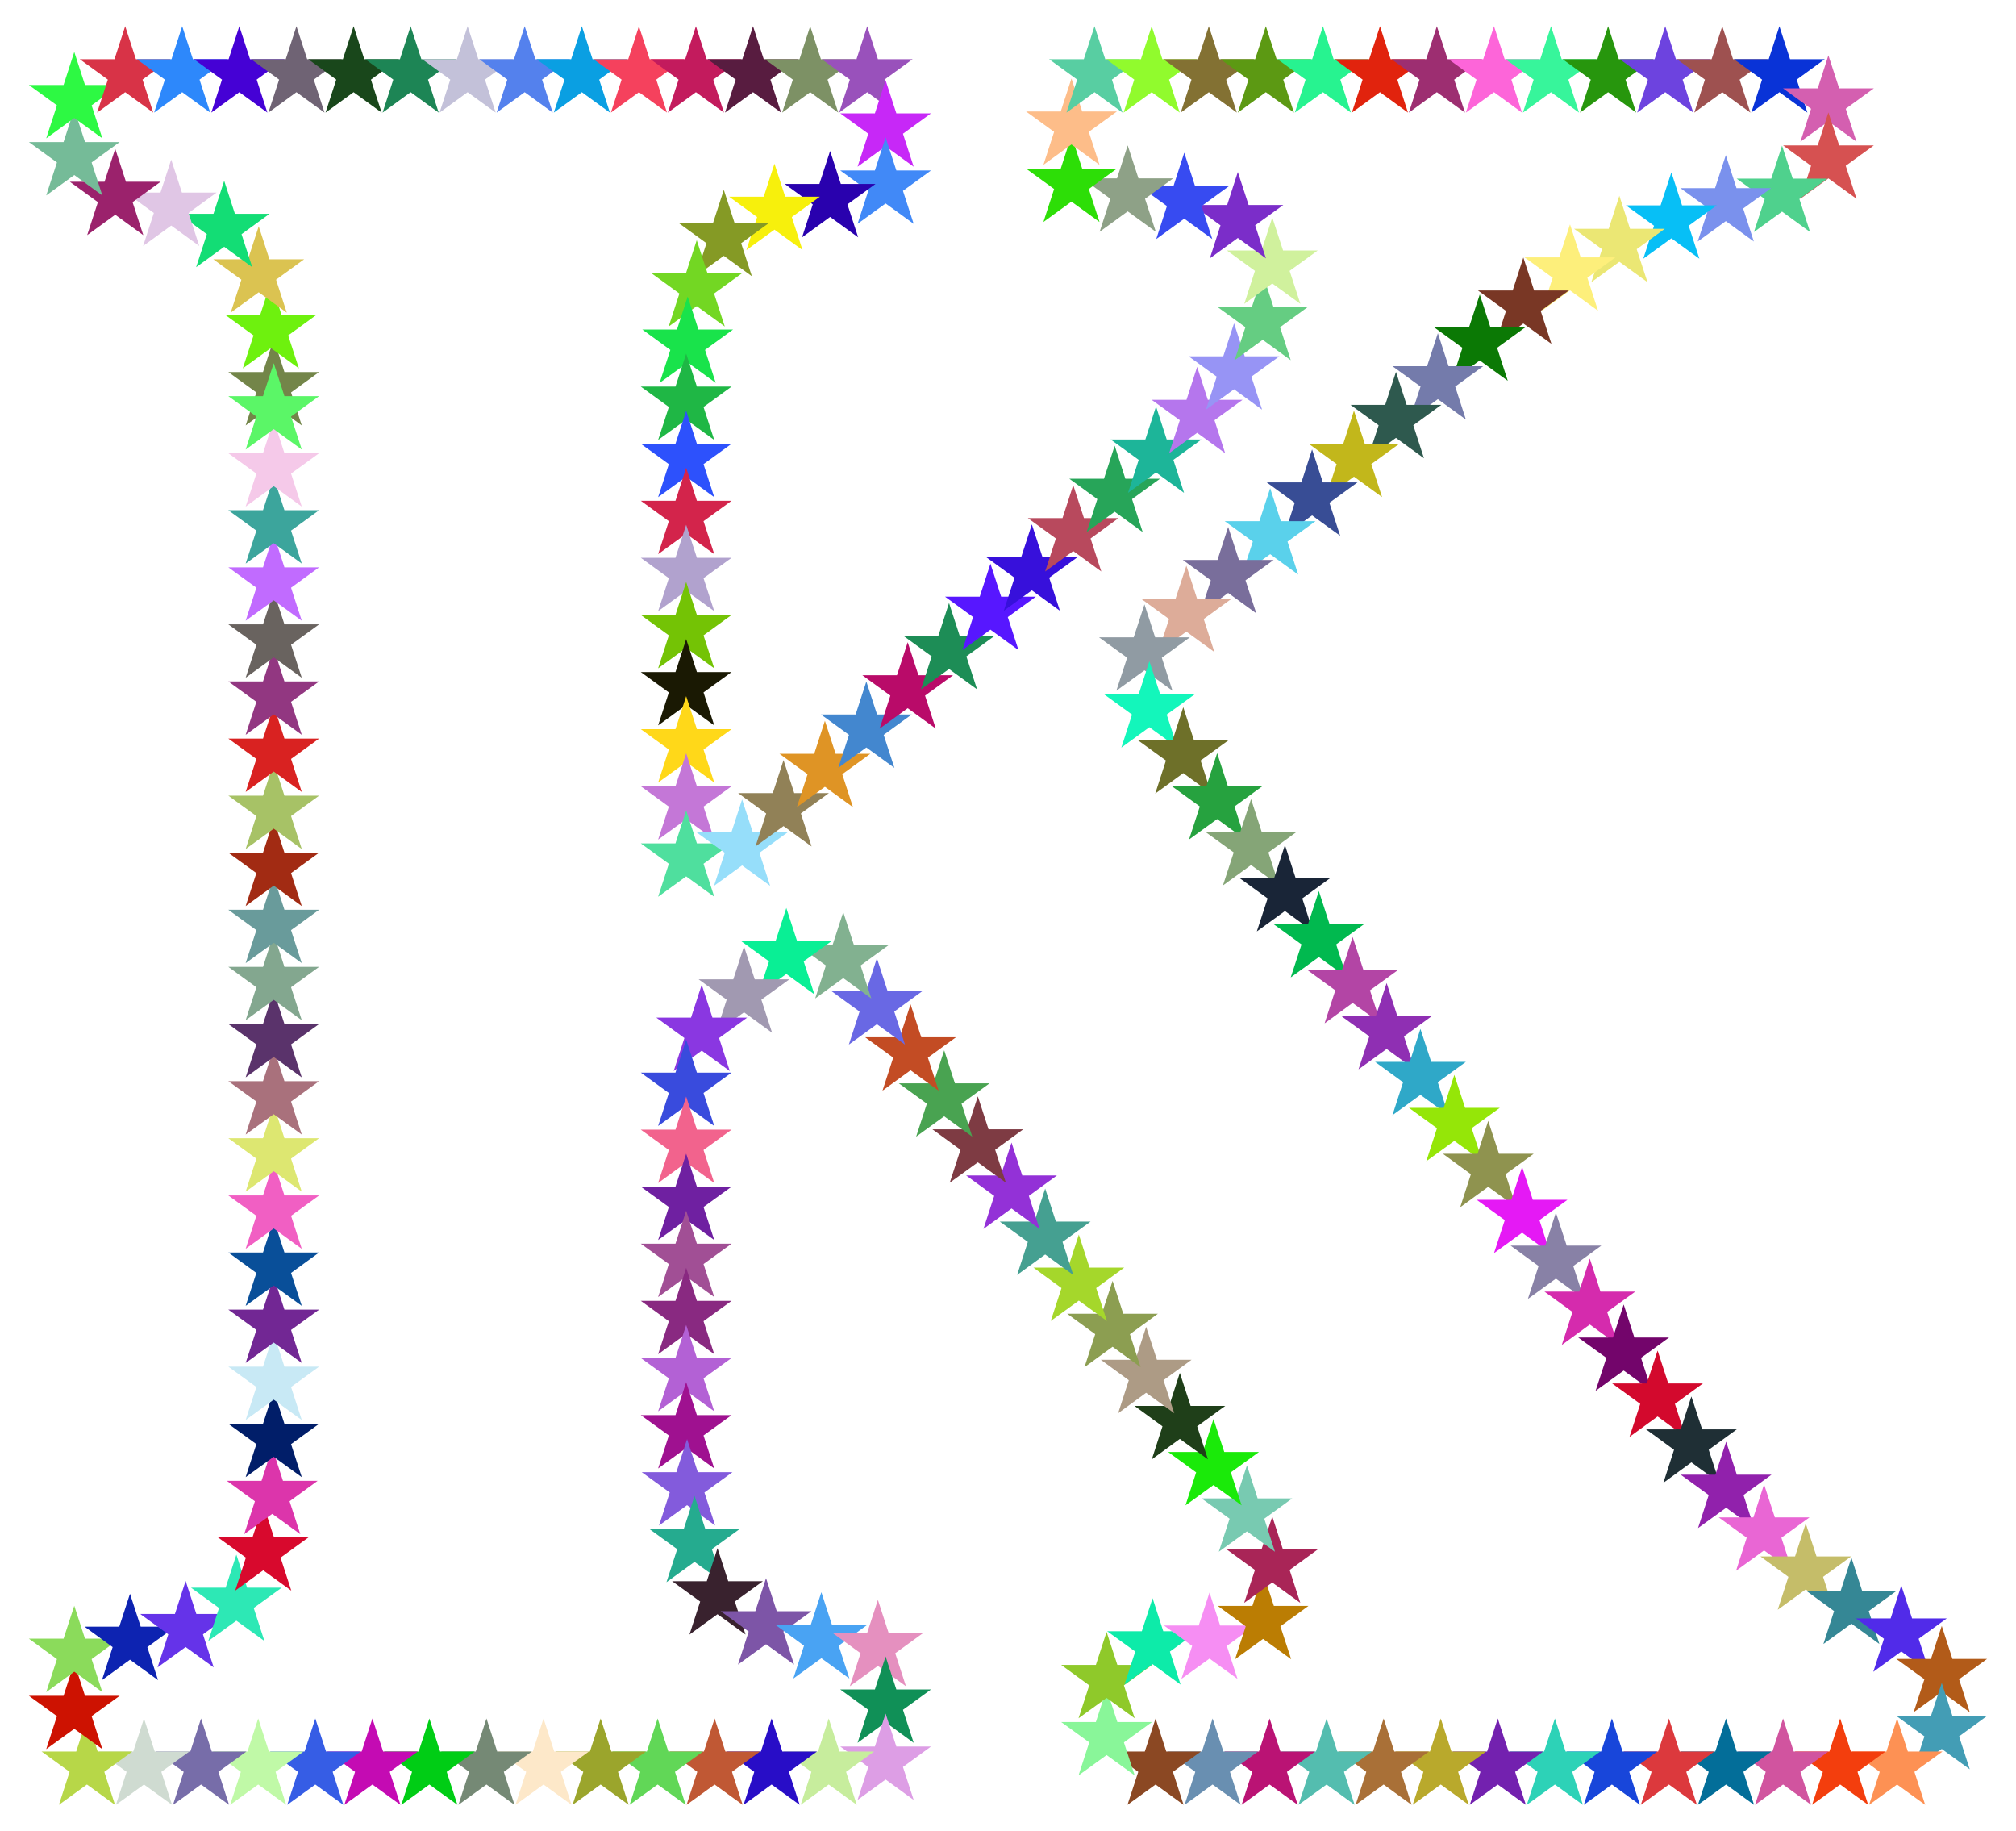 <?xml version="1.0" encoding="UTF-8"?>
<!DOCTYPE svg  PUBLIC '-//W3C//DTD SVG 1.1//EN'  'http://www.w3.org/Graphics/SVG/1.1/DTD/svg11.dtd'>
<svg enable-background="new 0 0 1814.009 1647.189" version="1.1" viewBox="0 0 1814 1647.2" xml:space="preserve" xmlns="http://www.w3.org/2000/svg">

	<polygon points="246.29 305.01 255.93 334.69 287.14 334.69 261.89 353.03 271.53 382.71 246.29 364.37 221.04 382.71 230.68 353.03 205.44 334.69 236.64 334.69" fill="#738549"/>
	<polygon points="243.72 253.71 253.36 283.39 284.56 283.39 259.32 301.73 268.96 331.41 243.72 313.07 218.47 331.41 228.11 301.73 202.86 283.39 234.07 283.39" fill="#6EF10E"/>
	<polygon points="232.79 203.58 242.44 233.26 273.64 233.26 248.4 251.6 258.04 281.28 232.79 262.93 207.55 281.28 217.19 251.6 191.94 233.26 223.15 233.26" fill="#DBC351"/>
	<polygon points="201.72 162.64 211.37 192.32 242.57 192.32 217.33 210.67 226.97 240.34 201.72 222 176.48 240.34 186.12 210.67 160.87 192.32 192.08 192.32" fill="#13DD75"/>
	<polygon points="154.04 143.56 163.68 173.24 194.88 173.24 169.64 191.58 179.28 221.26 154.04 202.91 128.79 221.26 138.43 191.58 113.19 173.24 144.39 173.24" fill="#E0C6E5"/>
	<polygon points="103.68 133.82 113.33 163.5 144.53 163.5 119.29 181.84 128.93 211.52 103.68 193.18 78.438 211.52 88.081 181.84 62.835 163.5 94.041 163.5" fill="#9B226C"/>
	<polygon points="66.833 98.107 76.476 127.78 107.68 127.78 82.436 146.13 92.079 175.81 66.833 157.46 41.587 175.81 51.23 146.13 25.984 127.78 57.19 127.78" fill="#75BB98"/>
	<polygon points="66.833 46.75 76.476 76.429 107.68 76.429 82.436 94.771 92.079 124.45 66.833 106.11 41.587 124.45 51.23 94.771 25.984 76.429 57.19 76.429" fill="#2DF943"/>
	<polygon points="112.64 23.595 122.28 53.273 153.49 53.273 128.24 71.616 137.88 101.29 112.64 82.952 87.393 101.29 97.036 71.616 71.79 53.273 103 53.273" fill="#D83347"/>
	<polygon points="163.94 23.595 173.58 53.273 204.79 53.273 179.54 71.616 189.18 101.29 163.94 82.952 138.69 101.29 148.34 71.616 123.09 53.273 154.3 53.273" fill="#2D88FB"/>
	<polygon points="215.34 23.595 224.99 53.273 256.19 53.273 230.95 71.616 240.59 101.29 215.34 82.952 190.1 101.29 199.74 71.616 174.49 53.273 205.7 53.273" fill="#4501D5"/>
	<polygon points="266.75 23.595 276.39 53.273 307.6 53.273 282.35 71.616 292 101.29 266.75 82.952 241.5 101.29 251.15 71.616 225.9 53.273 257.11 53.273" fill="#6F6374"/>
	<polygon points="318.16 23.595 327.81 53.273 359.01 53.273 333.77 71.616 343.41 101.29 318.16 82.952 292.92 101.29 302.56 71.616 277.32 53.273 308.52 53.273" fill="#19471B"/>
	<polygon points="369.49 23.595 379.14 53.273 410.34 53.273 385.1 71.616 394.74 101.29 369.49 82.952 344.25 101.29 353.89 71.616 328.64 53.273 359.85 53.273" fill="#1D8555"/>
	<polygon points="420.76 23.595 430.41 53.273 461.61 53.273 436.37 71.616 446.01 101.29 420.76 82.952 395.52 101.29 405.16 71.616 379.92 53.273 411.12 53.273" fill="#C3C1D9"/>
	<polygon points="472.11 23.595 481.75 53.273 512.96 53.273 487.71 71.616 497.35 101.29 472.11 82.952 446.86 101.29 456.5 71.616 431.26 53.273 462.46 53.273" fill="#5481ED"/>
	<polygon points="523.56 23.595 533.2 53.273 564.4 53.273 539.16 71.616 548.8 101.29 523.56 82.952 498.31 101.29 507.95 71.616 482.71 53.273 513.91 53.273" fill="#0A9FE2"/>
	<polygon points="574.92 23.595 584.56 53.273 615.77 53.273 590.52 71.616 600.17 101.29 574.92 82.952 549.67 101.29 559.32 71.616 534.07 53.273 565.28 53.273" fill="#F5415D"/>
	<polygon points="626.19 23.595 635.83 53.273 667.04 53.273 641.79 71.616 651.43 101.29 626.19 82.952 600.94 101.29 610.58 71.616 585.34 53.273 616.54 53.273" fill="#C31B5D"/>
	<polygon points="677.58 23.595 687.23 53.273 718.43 53.273 693.19 71.616 702.83 101.29 677.58 82.952 652.34 101.29 661.98 71.616 636.73 53.273 667.94 53.273" fill="#581C40"/>
	<polygon points="729.02 23.595 738.67 53.273 769.87 53.273 744.62 71.616 754.27 101.29 729.02 82.952 703.78 101.29 713.42 71.616 688.17 53.273 719.38 53.273" fill="#7D9165"/>
	<polygon points="780.32 23.595 789.96 53.273 821.16 53.273 795.92 71.616 805.56 101.29 780.32 82.952 755.07 101.29 764.71 71.616 739.47 53.273 770.67 53.273" fill="#9951BB"/>
	<polygon points="796.88 72.27 806.53 101.95 837.73 101.95 812.49 120.29 822.13 149.97 796.88 131.63 771.64 149.97 781.28 120.29 756.04 101.95 787.24 101.95" fill="#C728F7"/>
	<polygon points="796.88 123.66 806.53 153.34 837.73 153.34 812.49 171.68 822.13 201.36 796.88 183.01 771.64 201.36 781.28 171.68 756.04 153.34 787.24 153.34" fill="#4189F7"/>
	<polygon points="746.94 135.8 756.58 165.48 787.79 165.48 762.54 183.82 772.18 213.5 746.94 195.16 721.69 213.5 731.34 183.82 706.09 165.48 737.29 165.48" fill="#2901AE"/>
	<polygon points="696.87 147.25 706.51 176.93 737.72 176.93 712.47 195.27 722.11 224.95 696.87 206.6 671.62 224.95 681.26 195.27 656.02 176.93 687.22 176.93" fill="#F7F00C"/>
	<polygon points="651.28 170.77 660.92 200.45 692.13 200.45 666.88 218.79 676.52 248.47 651.28 230.13 626.03 248.47 635.68 218.79 610.43 200.45 641.64 200.45" fill="#859A25"/>
	<polygon points="626.92 216.03 636.56 245.71 667.77 245.71 642.52 264.06 652.17 293.73 626.92 275.39 601.68 293.73 611.32 264.06 586.07 245.71 617.28 245.71" fill="#73D723"/>
	<polygon points="618.78 266.74 628.42 296.42 659.63 296.42 634.38 314.76 644.02 344.44 618.78 326.1 593.53 344.44 603.18 314.76 577.93 296.42 609.14 296.42" fill="#19E34B"/>
	<polygon points="617.43 318.09 627.07 347.77 658.28 347.77 633.03 366.11 642.68 395.79 617.43 377.45 592.18 395.79 601.83 366.11 576.58 347.77 607.79 347.77" fill="#1FB745"/>
	<polygon points="617.43 369.53 627.07 399.21 658.28 399.21 633.03 417.55 642.68 447.23 617.43 428.89 592.18 447.23 601.83 417.55 576.58 399.21 607.79 399.21" fill="#2D51FC"/>
	<polygon points="617.43 420.8 627.07 450.48 658.28 450.48 633.03 468.82 642.68 498.5 617.43 480.15 592.18 498.5 601.83 468.82 576.58 450.48 607.79 450.48" fill="#D3244B"/>
	<polygon points="617.43 472.09 627.07 501.77 658.28 501.77 633.03 520.11 642.68 549.79 617.43 531.44 592.18 549.79 601.83 520.11 576.58 501.77 607.79 501.77" fill="#B1A2CE"/>
	<polygon points="617.43 523.52 627.07 553.2 658.28 553.2 633.03 571.55 642.68 601.22 617.43 582.88 592.18 601.22 601.83 571.55 576.58 553.2 607.79 553.2" fill="#74C305"/>
	<polygon points="617.43 574.87 627.07 604.55 658.28 604.55 633.03 622.89 642.68 652.57 617.43 634.23 592.18 652.57 601.83 622.89 576.58 604.55 607.79 604.55" fill="#1A1903"/>
	<polygon points="617.43 626.26 627.07 655.94 658.28 655.94 633.03 674.28 642.68 703.96 617.43 685.62 592.18 703.96 601.83 674.28 576.58 655.94 607.79 655.94" fill="#FFD819"/>
	<polygon points="617.43 677.61 627.07 707.29 658.28 707.29 633.03 725.63 642.68 755.31 617.43 736.97 592.18 755.31 601.83 725.63 576.58 707.29 607.79 707.29" fill="#C477D7"/>
	<polygon points="617.43 729 627.07 758.68 658.28 758.68 633.03 777.02 642.68 806.7 617.43 788.36 592.18 806.7 601.83 777.02 576.58 758.68 607.79 758.68" fill="#4FDF9E"/>
	<polygon points="667.74 719.15 677.39 748.83 708.59 748.83 683.35 767.17 692.99 796.85 667.74 778.51 642.5 796.85 652.14 767.17 626.9 748.83 658.1 748.83" fill="#96DEFA"/>
	<polygon points="705.02 683.77 714.66 713.45 745.87 713.45 720.62 731.79 730.27 761.47 705.02 743.13 679.77 761.47 689.42 731.79 664.17 713.45 695.38 713.45" fill="#918157"/>
	<polygon points="742.26 648.43 751.9 678.11 783.11 678.11 757.86 696.45 767.51 726.13 742.26 707.78 717.02 726.13 726.66 696.45 701.41 678.11 732.62 678.11" fill="#DF9425"/>
	<polygon points="779.54 613.05 789.18 642.73 820.39 642.73 795.14 661.07 804.78 690.75 779.54 672.41 754.29 690.75 763.94 661.07 738.69 642.73 769.9 642.73" fill="#4387CF"/>
	<polygon points="816.76 577.73 826.4 607.41 857.6 607.41 832.36 625.75 842 655.43 816.76 637.08 791.51 655.43 801.15 625.75 775.91 607.41 807.11 607.41" fill="#B90B69"/>
	<polygon points="853.94 542.44 863.58 572.12 894.79 572.12 869.54 590.46 879.18 620.14 853.94 601.8 828.69 620.14 838.33 590.46 813.09 572.12 844.29 572.12" fill="#1D8D56"/>
	<polygon points="891.2 507.08 900.84 536.76 932.04 536.76 906.8 555.1 916.44 584.78 891.2 566.44 865.95 584.78 875.59 555.1 850.35 536.76 881.55 536.76" fill="#5717FF"/>
	<polygon points="928.46 471.71 938.11 501.38 969.31 501.38 944.07 519.73 953.71 549.41 928.46 531.06 903.22 549.41 912.86 519.73 887.62 501.38 918.82 501.38" fill="#3710DB"/>
	<polygon points="965.69 436.38 975.33 466.06 1006.5 466.06 981.29 484.4 990.94 514.08 965.69 495.73 940.44 514.08 950.09 484.4 924.84 466.06 956.05 466.06" fill="#B8495D"/>
	<polygon points="1003 400.97 1012.6 430.65 1043.8 430.65 1018.6 448.99 1028.2 478.67 1003 460.33 977.75 478.67 987.39 448.99 962.15 430.65 993.35 430.65" fill="#27A559"/>
	<polygon points="1040.2 365.66 1049.8 395.34 1081.1 395.34 1055.8 413.68 1065.4 443.36 1040.2 425.02 1015 443.36 1024.6 413.68 999.35 395.34 1030.6 395.34" fill="#1DB599"/>
	<polygon points="1077.2 330 1086.8 359.68 1118 359.68 1092.8 378.02 1102.4 407.7 1077.2 389.35 1052 407.7 1061.6 378.02 1036.3 359.68 1067.6 359.68" fill="#B576ED"/>
	<polygon points="1110.4 290.82 1120 320.5 1151.2 320.5 1126 338.84 1135.6 368.52 1110.4 350.18 1085.1 368.52 1094.8 338.84 1069.5 320.5 1100.7 320.5" fill="#9794F5"/>
	<polygon points="1136.2 246.33 1145.8 276.01 1177 276.01 1151.8 294.35 1161.4 324.03 1136.2 305.69 1110.9 324.03 1120.6 294.35 1095.3 276.01 1126.5 276.01" fill="#65CD82"/>
	<polygon points="1144.8 195.64 1154.5 225.32 1185.7 225.32 1160.4 243.66 1170.1 273.34 1144.8 255 1119.6 273.34 1129.2 243.66 1104 225.32 1135.2 225.32" fill="#D0F19D"/>
	<polygon points="1113.8 154.72 1123.5 184.4 1154.7 184.4 1129.4 202.74 1139.1 232.42 1113.8 214.08 1088.6 232.42 1098.2 202.74 1073 184.4 1104.2 184.4" fill="#7B2DC9"/>
	<polygon points="1065.6 137.35 1075.2 167.03 1106.4 167.03 1081.2 185.37 1090.8 215.05 1065.6 196.71 1040.4 215.05 1050 185.37 1024.7 167.03 1056 167.03" fill="#374BF1"/>
	<polygon points="1014.7 130.79 1024.4 160.47 1055.6 160.47 1030.3 178.81 1040 208.49 1014.7 190.15 989.46 208.49 999.1 178.81 973.86 160.47 1005.1 160.47" fill="#8EA187"/>
	<polygon points="964.1 122.01 973.75 151.69 1005 151.69 979.71 170.03 989.35 199.71 964.1 181.37 938.86 199.71 948.5 170.03 923.25 151.69 954.46 151.69" fill="#2DDE07"/>
	<polygon points="964.1 70.59 973.75 100.27 1005 100.27 979.71 118.61 989.35 148.29 964.1 129.95 938.86 148.29 948.5 118.61 923.25 100.27 954.46 100.27" fill="#FDBD89"/>
	<polygon points="984.86 23.595 994.5 53.273 1025.7 53.273 1000.5 71.616 1010.1 101.29 984.86 82.952 959.61 101.29 969.26 71.616 944.01 53.273 975.22 53.273" fill="#58CEA2"/>
	<polygon points="1036.3 23.595 1045.9 53.273 1077.1 53.273 1051.9 71.616 1061.5 101.29 1036.3 82.952 1011 101.29 1020.6 71.616 995.4 53.273 1026.6 53.273" fill="#91FB2D"/>
	<polygon points="1087.7 23.595 1097.3 53.273 1128.5 53.273 1103.3 71.616 1112.9 101.29 1087.7 82.952 1062.4 101.29 1072.1 71.616 1046.8 53.273 1078 53.273" fill="#837133"/>
	<polygon points="1139 23.595 1148.7 53.273 1179.9 53.273 1154.6 71.616 1164.3 101.29 1139 82.952 1113.8 101.29 1123.4 71.616 1098.2 53.273 1129.4 53.273" fill="#5C9913"/>
	<polygon points="1190.4 23.595 1200 53.273 1231.2 53.273 1206 71.616 1215.6 101.29 1190.4 82.952 1165.1 101.29 1174.8 71.616 1149.5 53.273 1180.7 53.273" fill="#27F390"/>
	<polygon points="1241.7 23.595 1251.3 53.273 1282.5 53.273 1257.3 71.616 1266.9 101.29 1241.7 82.952 1216.4 101.29 1226.1 71.616 1200.8 53.273 1232 53.273" fill="#E1230D"/>
	<polygon points="1292.9 23.595 1302.6 53.273 1333.8 53.273 1308.5 71.616 1318.2 101.29 1292.9 82.952 1267.7 101.29 1277.3 71.616 1252.1 53.273 1283.3 53.273" fill="#9D2E71"/>
	<polygon points="1344.3 23.595 1353.9 53.273 1385.1 53.273 1359.9 71.616 1369.5 101.29 1344.3 82.952 1319 101.29 1328.6 71.616 1303.4 53.273 1334.6 53.273" fill="#FD65D9"/>
	<polygon points="1395.6 23.595 1405.2 53.273 1436.4 53.273 1411.2 71.616 1420.8 101.29 1395.6 82.952 1370.3 101.29 1380 71.616 1354.7 53.273 1385.9 53.273" fill="#37F59B"/>
	<polygon points="1447 23.595 1456.6 53.273 1487.8 53.273 1462.6 71.616 1472.2 101.29 1447 82.952 1421.7 101.29 1431.4 71.616 1406.1 53.273 1437.3 53.273" fill="#27960D"/>
	<polygon points="1498.4 23.595 1508 53.273 1539.2 53.273 1514 71.616 1523.6 101.29 1498.4 82.952 1473.1 101.29 1482.8 71.616 1457.5 53.273 1488.8 53.273" fill="#6D43DF"/>
	<polygon points="1549.7 23.595 1559.4 53.273 1590.6 53.273 1565.3 71.616 1575 101.29 1549.7 82.952 1524.5 101.29 1534.1 71.616 1508.9 53.273 1540.1 53.273" fill="#9E5150"/>
	<polygon points="1601.1 23.595 1610.7 53.273 1641.9 53.273 1616.7 71.616 1626.3 101.29 1601.1 82.952 1575.8 101.29 1585.5 71.616 1560.2 53.273 1591.5 53.273" fill="#0933D7"/>
	<polygon points="1645.2 49.807 1654.9 79.486 1686.1 79.486 1660.8 97.828 1670.5 127.51 1645.2 109.16 1620 127.51 1629.6 97.828 1604.4 79.486 1635.6 79.486" fill="#D45FB0"/>
	<polygon points="1645.2 101.12 1654.9 130.8 1686.1 130.8 1660.8 149.14 1670.5 178.82 1645.2 160.48 1620 178.82 1629.6 149.14 1604.4 130.8 1635.6 130.8" fill="#D65151"/>
	<polygon points="1603.5 131 1613.1 160.68 1644.3 160.68 1619.1 179.02 1628.7 208.7 1603.5 190.36 1578.2 208.7 1587.9 179.02 1562.6 160.68 1593.8 160.68" fill="#4FD18D"/>
	<polygon points="1552.9 139.56 1562.5 169.24 1593.7 169.24 1568.5 187.58 1578.1 217.26 1552.9 198.92 1527.6 217.26 1537.3 187.58 1512 169.24 1543.2 169.24" fill="#7A91ED"/>
	<polygon points="1503.9 155.04 1513.5 184.72 1544.7 184.72 1519.5 203.06 1529.1 232.74 1503.9 214.4 1478.6 232.74 1488.3 203.06 1463 184.72 1494.2 184.72" fill="#07BFF6"/>
	<polygon points="1457.1 176.13 1466.7 205.81 1498 205.81 1472.7 224.15 1482.4 253.83 1457.1 235.48 1431.9 253.83 1441.5 224.15 1416.3 205.81 1447.5 205.81" fill="#EBE774"/>
	<polygon points="1412.7 201.85 1422.3 231.53 1453.5 231.53 1428.3 249.87 1437.9 279.55 1412.7 261.21 1387.4 279.55 1397.1 249.87 1371.8 231.53 1403 231.53" fill="#FDEF7B"/>
	<polygon points="1370.7 231.65 1380.4 261.33 1411.6 261.33 1386.3 279.67 1396 309.35 1370.7 291.01 1345.5 309.35 1355.1 279.67 1329.9 261.33 1361.1 261.33" fill="#793725"/>
	<polygon points="1331.5 264.88 1341.1 294.56 1372.3 294.56 1347.1 312.9 1356.7 342.58 1331.5 324.24 1306.2 342.58 1315.9 312.9 1290.6 294.56 1321.8 294.56" fill="#0B7905"/>
	<polygon points="1293.8 299.72 1303.4 329.4 1334.6 329.4 1309.4 347.74 1319 377.42 1293.8 359.08 1268.5 377.42 1278.2 347.74 1252.9 329.4 1284.1 329.4" fill="#747BAB"/>
	<polygon points="1256.1 334.54 1265.7 364.22 1296.9 364.22 1271.7 382.57 1281.3 412.24 1256.1 393.9 1230.8 412.24 1240.5 382.57 1215.2 364.22 1246.4 364.22" fill="#2E594E"/>
	<polygon points="1218.3 369.45 1228 399.13 1259.2 399.13 1233.9 417.47 1243.6 447.15 1218.3 428.8 1193.1 447.15 1202.7 417.47 1177.5 399.13 1208.7 399.13" fill="#C2B71B"/>
	<polygon points="1180.6 404.27 1190.3 433.95 1221.5 433.95 1196.2 452.29 1205.9 481.97 1180.6 463.63 1155.4 481.97 1165 452.29 1139.8 433.95 1171 433.95" fill="#384D95"/>
	<polygon points="1142.9 439.17 1152.5 468.85 1183.7 468.85 1158.5 487.19 1168.1 516.87 1142.9 498.53 1117.6 516.87 1127.3 487.19 1102 468.85 1133.2 468.85" fill="#5AD1EB"/>
	<polygon points="1105.1 474.03 1114.8 503.71 1146 503.71 1120.7 522.05 1130.4 551.73 1105.1 533.39 1079.9 551.73 1089.5 522.05 1064.3 503.71 1095.5 503.71" fill="#796E9B"/>
	<polygon points="1067.5 508.84 1077.1 538.52 1108.3 538.52 1083.1 556.86 1092.7 586.54 1067.5 568.2 1042.2 586.54 1051.9 556.86 1026.6 538.52 1057.8 538.52" fill="#DDAC99"/>
	<polygon points="1029.8 543.66 1039.4 573.34 1070.6 573.34 1045.4 591.68 1055 621.36 1029.8 603.02 1004.5 621.36 1014.2 591.68 988.93 573.34 1020.1 573.34" fill="#909BA3"/>
	<polygon points="1034.2 594.81 1043.9 624.49 1075.1 624.49 1049.8 642.83 1059.5 672.51 1034.2 654.17 1009 672.51 1018.6 642.83 993.36 624.49 1024.6 624.49" fill="#13F6BB"/>
	<polygon points="1064.7 636.15 1074.3 665.83 1105.5 665.83 1080.3 684.17 1089.9 713.85 1064.7 695.5 1039.5 713.85 1049.1 684.17 1023.8 665.83 1055.1 665.83" fill="#6E7029"/>
	<polygon points="1095.2 677.48 1104.8 707.16 1136 707.16 1110.8 725.5 1120.4 755.18 1095.2 736.83 1069.9 755.18 1079.6 725.5 1054.3 707.16 1085.5 707.16" fill="#26A23F"/>
	<polygon points="1125.7 718.81 1135.3 748.48 1166.5 748.48 1141.3 766.83 1150.9 796.51 1125.7 778.16 1100.4 796.51 1110.1 766.83 1084.8 748.48 1116 748.48" fill="#85A577"/>
	<polygon points="1156.2 760.17 1165.8 789.85 1197 789.85 1171.8 808.2 1181.4 837.87 1156.2 819.53 1130.9 837.87 1140.6 808.2 1115.3 789.85 1146.5 789.85" fill="#192537"/>
	<polygon points="1186.7 801.55 1196.3 831.23 1227.5 831.23 1202.3 849.57 1211.9 879.25 1186.7 860.91 1161.4 879.25 1171.1 849.57 1145.8 831.23 1177 831.23" fill="#01B94F"/>
	<polygon points="1217.1 842.86 1226.8 872.54 1258 872.54 1232.7 890.88 1242.4 920.56 1217.1 902.22 1191.9 920.56 1201.5 890.88 1176.3 872.54 1207.5 872.54" fill="#B345A5"/>
	<polygon points="1247.7 884.27 1257.3 913.95 1288.5 913.95 1263.3 932.29 1272.9 961.97 1247.7 943.62 1222.4 961.97 1232.1 932.29 1206.8 913.95 1238 913.95" fill="#8F2FB3"/>
	<polygon points="1278.1 925.55 1287.8 955.22 1319 955.22 1293.7 973.57 1303.4 1003.2 1278.1 984.9 1252.9 1003.2 1262.5 973.57 1237.3 955.22 1268.5 955.22" fill="#2FA8C8"/>
	<polygon points="1308.6 966.91 1318.3 996.59 1349.5 996.59 1324.2 1014.9 1333.9 1044.6 1308.6 1026.3 1283.4 1044.6 1293 1014.9 1267.8 996.59 1299 996.59" fill="#95E608"/>
	<polygon points="1339.1 1008.3 1348.8 1037.9 1380 1037.9 1354.7 1056.3 1364.4 1086 1339.1 1067.6 1313.9 1086 1323.5 1056.3 1298.3 1037.9 1329.5 1037.9" fill="#8F934F"/>
	<polygon points="1369.6 1049.6 1379.2 1079.3 1410.4 1079.3 1385.2 1097.6 1394.8 1127.3 1369.6 1108.9 1344.3 1127.3 1354 1097.6 1328.7 1079.3 1359.9 1079.3" fill="#E519F5"/>
	<polygon points="1400 1090.8 1409.7 1120.5 1440.9 1120.5 1415.6 1138.9 1425.3 1168.5 1400 1150.2 1374.8 1168.5 1384.4 1138.9 1359.2 1120.5 1390.4 1120.5" fill="#8881A6"/>
	<polygon points="1430.5 1132.2 1440.1 1161.9 1471.4 1161.9 1446.1 1180.2 1455.8 1209.9 1430.5 1191.5 1405.3 1209.9 1414.9 1180.2 1389.7 1161.9 1420.9 1161.9" fill="#D52BAD"/>
	<polygon points="1461 1173.5 1470.6 1203.2 1501.8 1203.2 1476.6 1221.5 1486.2 1251.2 1461 1232.9 1435.7 1251.2 1445.4 1221.5 1420.1 1203.2 1451.3 1203.2" fill="#73056B"/>
	<polygon points="1491.5 1214.9 1501.1 1244.5 1532.3 1244.5 1507.1 1262.9 1516.7 1292.6 1491.5 1274.2 1466.2 1292.6 1475.9 1262.9 1450.6 1244.5 1481.8 1244.5" fill="#D3092D"/>
	<polygon points="1521.9 1256.2 1531.6 1285.8 1562.8 1285.8 1537.5 1304.2 1547.2 1333.9 1521.9 1315.5 1496.7 1333.9 1506.3 1304.2 1481.1 1285.8 1512.3 1285.8" fill="#1F2F35"/>
	<polygon points="1553.2 1296.9 1562.8 1326.6 1594 1326.6 1568.8 1344.9 1578.4 1374.6 1553.2 1356.3 1527.9 1374.6 1537.5 1344.9 1512.3 1326.6 1543.5 1326.6" fill="#9121AC"/>
	<polygon points="1587.3 1335.3 1597 1365 1628.2 1365 1602.9 1383.3 1612.6 1413 1587.3 1394.7 1562.1 1413 1571.7 1383.3 1546.5 1365 1577.7 1365" fill="#E966D4"/>
	<polygon points="1624.8 1370.4 1634.5 1400.1 1665.7 1400.1 1640.4 1418.5 1650.1 1448.1 1624.8 1429.8 1599.6 1448.1 1609.2 1418.5 1584 1400.1 1615.2 1400.1" fill="#C5BD69"/>
	<polygon points="1665.9 1401.2 1675.5 1430.9 1706.8 1430.9 1681.5 1449.3 1691.1 1478.9 1665.9 1460.6 1640.7 1478.9 1650.3 1449.3 1625.1 1430.9 1656.3 1430.9" fill="#358795"/>
	<polygon points="1710.8 1426.2 1720.5 1455.9 1751.7 1455.9 1726.4 1474.2 1736.1 1503.9 1710.8 1485.6 1685.6 1503.9 1695.2 1474.2 1670 1455.9 1701.2 1455.9" fill="#512BE9"/>
	<polygon points="1747.2 1462.6 1756.8 1492.3 1788 1492.3 1762.8 1510.6 1772.4 1540.3 1747.2 1522 1721.9 1540.3 1731.6 1510.6 1706.3 1492.3 1737.5 1492.3" fill="#B25B19"/>
	<polygon points="1747.2 1513.9 1756.8 1543.6 1788 1543.6 1762.8 1562 1772.4 1591.6 1747.2 1573.3 1721.9 1591.6 1731.6 1562 1706.3 1543.6 1737.5 1543.6" fill="#439DB5"/>
	<polygon points="1707 1545.9 1716.7 1575.6 1747.9 1575.6 1722.6 1593.9 1732.3 1623.6 1707 1605.3 1681.8 1623.6 1691.4 1593.9 1666.2 1575.6 1697.4 1575.6" fill="#FD9154"/>
	<polygon points="1655.8 1545.9 1665.4 1575.6 1696.6 1575.6 1671.4 1593.9 1681 1623.6 1655.8 1605.3 1630.5 1623.6 1640.2 1593.9 1614.9 1575.6 1646.1 1575.6" fill="#F33E0D"/>
	<polygon points="1604.4 1545.9 1614 1575.6 1645.3 1575.6 1620 1593.9 1629.7 1623.6 1604.4 1605.3 1579.2 1623.6 1588.8 1593.9 1563.6 1575.6 1594.8 1575.6" fill="#D1549F"/>
	<polygon points="1553.1 1545.9 1562.7 1575.6 1593.9 1575.6 1568.7 1593.9 1578.3 1623.6 1553.1 1605.3 1527.8 1623.6 1537.5 1593.9 1512.2 1575.6 1543.4 1575.6" fill="#036E99"/>
	<polygon points="1501.7 1545.9 1511.3 1575.6 1542.5 1575.6 1517.3 1593.9 1526.9 1623.6 1501.7 1605.3 1476.4 1623.6 1486.1 1593.9 1460.8 1575.6 1492 1575.6" fill="#DC393D"/>
	<polygon points="1450.4 1545.9 1460 1575.6 1491.2 1575.6 1466 1593.9 1475.6 1623.6 1450.4 1605.3 1425.1 1623.6 1434.8 1593.9 1409.5 1575.6 1440.7 1575.6" fill="#1846DA"/>
	<polygon points="1399.1 1545.9 1408.7 1575.6 1439.9 1575.6 1414.7 1593.9 1424.3 1623.6 1399.1 1605.3 1373.8 1623.6 1383.5 1593.9 1358.2 1575.6 1389.4 1575.6" fill="#2DD2B7"/>
	<polygon points="1347.7 1545.9 1357.4 1575.6 1388.6 1575.6 1363.3 1593.9 1373 1623.6 1347.7 1605.3 1322.5 1623.6 1332.1 1593.9 1306.9 1575.6 1338.1 1575.6" fill="#7321AF"/>
	<polygon points="1296.4 1545.9 1306 1575.6 1337.2 1575.6 1312 1593.9 1321.6 1623.6 1296.4 1605.3 1271.1 1623.6 1280.8 1593.9 1255.5 1575.6 1286.7 1575.6" fill="#B9A92C"/>
	<polygon points="1245 1545.9 1254.6 1575.6 1285.8 1575.6 1260.6 1593.9 1270.2 1623.6 1245 1605.3 1219.8 1623.6 1229.4 1593.9 1204.2 1575.6 1235.4 1575.6" fill="#A97037"/>
	<polygon points="1193.7 1545.9 1203.3 1575.6 1234.5 1575.6 1209.3 1593.9 1218.9 1623.6 1193.7 1605.3 1168.4 1623.6 1178.1 1593.9 1152.8 1575.6 1184.1 1575.6" fill="#54BDAF"/>
	<polygon points="1142.4 1545.9 1152.1 1575.6 1183.3 1575.6 1158 1593.9 1167.7 1623.6 1142.4 1605.3 1117.2 1623.6 1126.8 1593.9 1101.6 1575.6 1132.8 1575.6" fill="#BA1374"/>
	<polygon points="1091.1 1545.9 1100.8 1575.6 1132 1575.6 1106.7 1593.9 1116.4 1623.6 1091.1 1605.3 1065.9 1623.6 1075.5 1593.9 1050.3 1575.6 1081.5 1575.6" fill="#698FB1"/>
	<polygon points="1039.8 1545.9 1049.4 1575.6 1080.6 1575.6 1055.4 1593.9 1065 1623.6 1039.8 1605.3 1014.5 1623.6 1024.2 1593.9 998.9 1575.6 1030.1 1575.6" fill="#8B4823"/>
	<polygon points="995.71 1519.4 1005.4 1549.1 1036.6 1549.1 1011.3 1567.4 1021 1597.1 995.71 1578.8 970.47 1597.1 980.11 1567.4 954.86 1549.1 986.07 1549.1" fill="#89F699"/>
	<polygon points="995.71 1468 1005.4 1497.7 1036.6 1497.7 1011.3 1516.1 1021 1545.7 995.71 1527.4 970.47 1545.7 980.11 1516.1 954.86 1497.7 986.07 1497.7" fill="#8FC92A"/>
	<polygon points="1037.1 1437.7 1046.7 1467.4 1077.9 1467.4 1052.7 1485.7 1062.3 1515.4 1037.1 1497 1011.8 1515.4 1021.5 1485.7 996.24 1467.4 1027.4 1467.4" fill="#0DEBA9"/>
	<polygon points="1088.3 1432.6 1097.9 1462.3 1129.1 1462.3 1103.9 1480.6 1113.5 1510.3 1088.3 1492 1063 1510.3 1072.7 1480.6 1047.4 1462.3 1078.6 1462.3" fill="#F68EF3"/>
	<polygon points="1136.5 1414.9 1146.2 1444.6 1177.4 1444.6 1152.1 1463 1161.8 1492.6 1136.5 1474.3 1111.3 1492.6 1120.9 1463 1095.7 1444.6 1126.9 1444.6" fill="#BB7D03"/>
	<polygon points="1144.8 1364.2 1154.4 1393.9 1185.6 1393.9 1160.4 1412.3 1170 1441.9 1144.8 1423.6 1119.5 1441.9 1129.2 1412.3 1103.9 1393.9 1135.1 1393.9" fill="#A92557"/>
	<polygon points="1122 1318.2 1131.6 1347.9 1162.8 1347.9 1137.6 1366.2 1147.2 1395.9 1122 1377.6 1096.7 1395.9 1106.4 1366.2 1081.1 1347.9 1112.3 1347.9" fill="#78CAB1"/>
	<polygon points="1091.9 1276.5 1101.6 1306.2 1132.8 1306.2 1107.5 1324.5 1117.2 1354.2 1091.9 1335.9 1066.7 1354.2 1076.3 1324.5 1051.1 1306.2 1082.3 1306.2" fill="#1AEA09"/>
	<polygon points="1061.6 1235 1071.3 1264.7 1102.5 1264.7 1077.2 1283.1 1086.9 1312.8 1061.6 1294.4 1036.4 1312.8 1046 1283.1 1020.8 1264.7 1052 1264.7" fill="#1F3F19"/>
	<polygon points="1031.3 1193.6 1041 1223.2 1072.2 1223.2 1046.9 1241.6 1056.6 1271.3 1031.3 1252.9 1006.1 1271.3 1015.7 1241.6 990.48 1223.2 1021.7 1223.2" fill="#AD9B85"/>
	<polygon points="1001.1 1152.2 1010.7 1181.8 1041.9 1181.8 1016.7 1200.2 1026.3 1229.9 1001.1 1211.5 975.82 1229.9 985.46 1200.2 960.22 1181.8 991.42 1181.8" fill="#8C9E51"/>
	<polygon points="970.73 1110.6 980.37 1140.3 1011.6 1140.3 986.33 1158.7 995.98 1188.3 970.73 1170 945.48 1188.3 955.13 1158.7 929.88 1140.3 961.09 1140.3" fill="#A5D72B"/>
	<polygon points="940.45 1069.2 950.1 1098.9 981.3 1098.9 956.06 1117.2 965.7 1146.9 940.45 1128.5 915.21 1146.9 924.85 1117.2 899.6 1098.9 930.81 1098.9" fill="#45A091"/>
	<polygon points="910.18 1027.8 919.82 1057.4 951.03 1057.4 925.78 1075.8 935.42 1105.5 910.18 1087.1 884.93 1105.5 894.58 1075.8 869.33 1057.4 900.54 1057.4" fill="#9331D7"/>
	<polygon points="879.85 986.24 889.49 1015.9 920.7 1015.9 895.45 1034.3 905.09 1063.9 879.85 1045.6 854.6 1063.9 864.24 1034.3 839 1015.9 870.2 1015.9" fill="#7E3B43"/>
	<polygon points="849.59 944.83 859.23 974.51 890.44 974.51 865.19 992.85 874.84 1022.5 849.59 1004.2 824.34 1022.5 833.99 992.85 808.74 974.51 839.95 974.51" fill="#49A351"/>
	<polygon points="819.32 903.4 828.96 933.08 860.17 933.08 834.92 951.42 844.57 981.1 819.32 962.76 794.08 981.1 803.72 951.42 778.47 933.08 809.68 933.08" fill="#C34C24"/>
	<polygon points="789.04 861.96 798.69 891.64 829.89 891.64 804.65 909.98 814.29 939.66 789.04 921.32 763.8 939.66 773.44 909.98 748.19 891.64 779.4 891.64" fill="#6968E4"/>
	<polygon points="758.76 820.5 768.4 850.18 799.61 850.18 774.36 868.53 784 898.2 758.76 879.86 733.51 898.2 743.15 868.53 717.91 850.18 749.11 850.18" fill="#82B190"/>
	<polygon points="707.54 816.79 717.19 846.47 748.39 846.47 723.15 864.81 732.79 894.49 707.54 876.15 682.3 894.49 691.94 864.81 666.7 846.47 697.9 846.47" fill="#09EF95"/>
	<polygon points="669.46 851.29 679.11 880.97 710.31 880.97 685.07 899.31 694.71 928.99 669.46 910.65 644.22 928.99 653.86 899.31 628.61 880.97 659.82 880.97" fill="#A199B1"/>
	<polygon points="631.42 885.76 641.06 915.44 672.27 915.44 647.02 933.78 656.67 963.46 631.42 945.12 606.17 963.46 615.82 933.78 590.57 915.44 621.78 915.44" fill="#8A37E1"/>
	<polygon points="617.43 935.21 627.07 964.88 658.28 964.88 633.03 983.23 642.68 1012.9 617.43 994.56 592.18 1012.9 601.83 983.23 576.58 964.88 607.79 964.88" fill="#394BDD"/>
	<polygon points="617.43 986.47 627.07 1016.2 658.28 1016.2 633.03 1034.5 642.68 1064.2 617.43 1045.8 592.18 1064.2 601.83 1034.5 576.58 1016.2 607.79 1016.2" fill="#F2638D"/>
	<polygon points="617.43 1037.8 627.07 1067.5 658.28 1067.5 633.03 1085.8 642.68 1115.5 617.43 1097.2 592.18 1115.5 601.83 1085.8 576.58 1067.5 607.79 1067.5" fill="#6F20A1"/>
	<polygon points="617.43 1089.1 627.07 1118.8 658.28 1118.8 633.03 1137.1 642.68 1166.8 617.43 1148.4 592.18 1166.8 601.83 1137.1 576.58 1118.8 607.79 1118.8" fill="#A14F95"/>
	<polygon points="617.43 1140.5 627.07 1170.2 658.28 1170.2 633.03 1188.5 642.68 1218.2 617.43 1199.9 592.18 1218.2 601.83 1188.5 576.58 1170.2 607.79 1170.2" fill="#892981"/>
	<polygon points="617.43 1191.9 627.07 1221.6 658.28 1221.6 633.03 1239.9 642.68 1269.6 617.43 1251.2 592.18 1269.6 601.83 1239.9 576.58 1221.6 607.79 1221.6" fill="#B361D5"/>
	<polygon points="617.43 1243.3 627.07 1273 658.28 1273 633.03 1291.3 642.68 1321 617.43 1302.6 592.18 1321 601.83 1291.3 576.58 1273 607.79 1273" fill="#9F1190"/>
	<polygon points="618.24 1294.6 627.88 1324.3 659.09 1324.3 633.84 1342.6 643.49 1372.3 618.24 1354 592.99 1372.3 602.64 1342.6 577.39 1324.3 608.6 1324.3" fill="#835BDC"/>
	<polygon points="624.94 1345.6 634.58 1375.3 665.79 1375.3 640.54 1393.6 650.18 1423.3 624.94 1405 599.69 1423.3 609.34 1393.6 584.09 1375.3 615.29 1375.3" fill="#25AB8F"/>
	<polygon points="645.61 1392.7 655.26 1422.4 686.46 1422.4 661.22 1440.7 670.86 1470.4 645.61 1452.1 620.37 1470.4 630.01 1440.7 604.76 1422.4 635.97 1422.4" fill="#39222E"/>
	<polygon points="689.29 1419.7 698.93 1449.4 730.14 1449.4 704.89 1467.7 714.53 1497.4 689.29 1479.1 664.04 1497.4 673.68 1467.7 648.44 1449.4 679.64 1449.4" fill="#7D55A7"/>
	<polygon points="739.06 1432.3 748.7 1462 779.91 1462 754.66 1480.4 764.3 1510 739.06 1491.7 713.81 1510 723.46 1480.4 698.21 1462 729.42 1462" fill="#49A3F3"/>
	<polygon points="789.93 1439.2 799.58 1468.9 830.78 1468.9 805.54 1487.2 815.18 1516.9 789.93 1498.6 764.69 1516.9 774.33 1487.2 749.08 1468.9 780.29 1468.9" fill="#E590BF"/>
	<polygon points="796.88 1490.1 806.53 1519.8 837.73 1519.8 812.49 1538.1 822.13 1567.8 796.88 1549.4 771.64 1567.8 781.28 1538.1 756.04 1519.8 787.24 1519.8" fill="#109057"/>
	<polygon points="796.88 1541.5 806.53 1571.1 837.73 1571.1 812.49 1589.5 822.13 1619.2 796.88 1600.8 771.64 1619.2 781.28 1589.5 756.04 1571.1 787.24 1571.1" fill="#DD9EE5"/>
	<polygon points="745.69 1545.9 755.34 1575.6 786.54 1575.6 761.3 1593.9 770.94 1623.6 745.69 1605.3 720.45 1623.6 730.09 1593.9 704.84 1575.6 736.05 1575.6" fill="#C7ED9D"/>
	<polygon points="694.3 1545.9 703.95 1575.6 735.15 1575.6 709.91 1593.9 719.55 1623.6 694.3 1605.3 669.06 1623.6 678.7 1593.9 653.46 1575.6 684.66 1575.6" fill="#280DC7"/>
	<polygon points="643.03 1545.9 652.67 1575.6 683.88 1575.6 658.63 1593.9 668.27 1623.6 643.03 1605.3 617.78 1623.6 627.42 1593.9 602.18 1575.6 633.38 1575.6" fill="#C05834"/>
	<polygon points="591.74 1545.9 601.38 1575.6 632.58 1575.6 607.34 1593.9 616.98 1623.6 591.74 1605.3 566.49 1623.6 576.13 1593.9 550.89 1575.6 582.09 1575.6" fill="#61D757"/>
	<polygon points="540.45 1545.9 550.09 1575.6 581.3 1575.6 556.05 1593.9 565.7 1623.6 540.45 1605.3 515.2 1623.6 524.85 1593.9 499.6 1575.6 530.8 1575.6" fill="#9BA52C"/>
	<polygon points="489.06 1545.9 498.7 1575.6 529.91 1575.6 504.66 1593.9 514.31 1623.6 489.06 1605.3 463.82 1623.6 473.46 1593.9 448.21 1575.6 479.42 1575.6" fill="#FDE8C9"/>
	<polygon points="437.73 1545.9 447.37 1575.6 478.58 1575.6 453.33 1593.9 462.97 1623.6 437.73 1605.3 412.48 1623.6 422.12 1593.9 396.88 1575.6 428.08 1575.6" fill="#758975"/>
	<polygon points="386.36 1545.9 396 1575.6 427.2 1575.6 401.96 1593.9 411.6 1623.6 386.36 1605.3 361.11 1623.6 370.75 1593.9 345.51 1575.6 376.71 1575.6" fill="#00CD15"/>
	<polygon points="335.09 1545.9 344.73 1575.6 375.94 1575.6 350.69 1593.9 360.33 1623.6 335.09 1605.3 309.84 1623.6 319.48 1593.9 294.24 1575.6 325.44 1575.6" fill="#C40BB3"/>
	<polygon points="283.72 1545.9 293.36 1575.6 324.56 1575.6 299.32 1593.9 308.96 1623.6 283.72 1605.3 258.47 1623.6 268.11 1593.9 242.87 1575.6 274.07 1575.6" fill="#365DE5"/>
	<polygon points="232.33 1545.9 241.98 1575.6 273.18 1575.6 247.94 1593.9 257.58 1623.6 232.33 1605.3 207.09 1623.6 216.73 1593.9 191.48 1575.6 222.69 1575.6" fill="#C0F9A7"/>
	<polygon points="180.9 1545.9 190.54 1575.6 221.75 1575.6 196.5 1593.9 206.14 1623.6 180.9 1605.3 155.65 1623.6 165.29 1593.9 140.05 1575.6 171.25 1575.6" fill="#776DA9"/>
	<polygon points="129.55 1545.9 139.19 1575.6 170.4 1575.6 145.15 1593.9 154.79 1623.6 129.55 1605.3 104.3 1623.6 113.94 1593.9 88.698 1575.6 119.9 1575.6" fill="#CFDBD1"/>
	<polygon points="78.234 1545.9 87.877 1575.6 119.08 1575.6 93.837 1593.9 103.48 1623.6 78.234 1605.3 52.988 1623.6 62.631 1593.9 37.385 1575.6 68.591 1575.6" fill="#B7D748"/>
	<polygon points="66.833 1495.8 76.476 1525.5 107.68 1525.5 82.436 1543.8 92.079 1573.5 66.833 1555.2 41.587 1573.5 51.23 1543.8 25.984 1525.5 57.19 1525.5" fill="#CD1201"/>
	<polygon points="66.833 1444.5 76.476 1474.1 107.68 1474.1 82.436 1492.5 92.079 1522.2 66.833 1503.8 41.587 1522.2 51.23 1492.5 25.984 1474.1 57.19 1474.1" fill="#8BDB5B"/>
	<polygon points="116.96 1433.7 126.6 1463.3 157.81 1463.3 132.56 1481.7 142.2 1511.4 116.96 1493 91.713 1511.4 101.36 1481.7 76.11 1463.3 107.32 1463.3" fill="#0D23B1"/>
	<polygon points="167.02 1422.2 176.66 1451.9 207.87 1451.9 182.62 1470.2 192.27 1499.9 167.02 1481.6 141.78 1499.9 151.42 1470.2 126.17 1451.9 157.38 1451.9" fill="#6533E9"/>
	<polygon points="212.68 1398.5 222.32 1428.2 253.53 1428.2 228.28 1446.5 237.92 1476.2 212.68 1457.9 187.43 1476.2 197.08 1446.5 171.83 1428.2 203.04 1428.2" fill="#2DE8B5"/>
	<polygon points="236.85 1353.2 246.5 1382.9 277.7 1382.9 252.46 1401.2 262.1 1430.9 236.85 1412.6 211.61 1430.9 221.25 1401.2 196 1382.9 227.21 1382.9" fill="#D8092D"/>
	<polygon points="244.96 1302.4 254.6 1332.1 285.81 1332.1 260.56 1350.5 270.2 1380.1 244.96 1361.8 219.71 1380.1 229.36 1350.5 204.11 1332.1 235.32 1332.1" fill="#DC35AB"/>
	<polygon points="246.29 1251.1 255.93 1280.8 287.14 1280.8 261.89 1299.1 271.53 1328.8 246.29 1310.5 221.04 1328.8 230.68 1299.1 205.44 1280.8 236.64 1280.8" fill="#011E69"/>
	<polygon points="246.29 1199.7 255.93 1229.4 287.14 1229.4 261.89 1247.7 271.53 1277.4 246.29 1259.1 221.04 1277.4 230.68 1247.7 205.44 1229.4 236.64 1229.4" fill="#C8E9F5"/>
	<polygon points="246.29 1148.4 255.93 1178.1 287.14 1178.1 261.89 1196.4 271.53 1226.1 246.29 1207.7 221.04 1226.1 230.68 1196.4 205.44 1178.1 236.64 1178.1" fill="#722794"/>
	<polygon points="246.29 1097 255.93 1126.7 287.14 1126.7 261.89 1145.1 271.53 1174.7 246.29 1156.4 221.04 1174.7 230.68 1145.1 205.44 1126.7 236.64 1126.7" fill="#094F99"/>
	<polygon points="246.29 1045.7 255.93 1075.4 287.14 1075.4 261.89 1093.7 271.53 1123.4 246.29 1105.1 221.04 1123.4 230.68 1093.7 205.44 1075.4 236.64 1075.4" fill="#F15FC3"/>
	<polygon points="246.29 994.26 255.93 1023.9 287.14 1023.9 261.89 1042.3 271.53 1072 246.29 1053.6 221.04 1072 230.68 1042.3 205.44 1023.9 236.64 1023.9" fill="#DDE771"/>
	<polygon points="246.29 942.91 255.93 972.59 287.14 972.59 261.89 990.93 271.53 1020.6 246.29 1002.3 221.04 1020.6 230.68 990.93 205.44 972.59 236.64 972.59" fill="#A9717C"/>
	<polygon points="246.29 891.48 255.93 921.16 287.14 921.16 261.89 939.5 271.53 969.18 246.29 950.84 221.04 969.18 230.68 939.5 205.44 921.16 236.64 921.16" fill="#5A336B"/>
	<polygon points="246.29 840.07 255.93 869.75 287.14 869.75 261.89 888.09 271.53 917.77 246.29 899.43 221.04 917.77 230.68 888.09 205.44 869.75 236.64 869.75" fill="#83A78F"/>
	<polygon points="246.29 788.71 255.93 818.39 287.14 818.39 261.89 836.74 271.53 866.41 246.29 848.07 221.04 866.41 230.68 836.74 205.44 818.39 236.64 818.39" fill="#699B9B"/>
	<polygon points="246.29 737.38 255.93 767.06 287.14 767.06 261.89 785.4 271.53 815.08 246.29 796.73 221.04 815.08 230.68 785.4 205.44 767.06 236.64 767.06" fill="#A22B13"/>
	<polygon points="246.29 686.08 255.93 715.76 287.14 715.76 261.89 734.1 271.53 763.78 246.29 745.44 221.04 763.78 230.68 734.1 205.44 715.76 236.64 715.76" fill="#A7C266"/>
	<polygon points="246.29 634.72 255.93 664.4 287.14 664.4 261.89 682.74 271.53 712.42 246.29 694.08 221.04 712.42 230.68 682.74 205.44 664.4 236.64 664.4" fill="#D92221"/>
	<polygon points="246.29 583.32 255.93 613 287.14 613 261.89 631.34 271.53 661.02 246.29 642.68 221.04 661.02 230.68 631.34 205.44 613 236.64 613" fill="#923781"/>
	<polygon points="246.29 531.99 255.93 561.67 287.14 561.67 261.89 580.01 271.53 609.69 246.29 591.34 221.04 609.69 230.68 580.01 205.44 561.67 236.64 561.67" fill="#69635F"/>
	<polygon points="246.29 480.69 255.93 510.37 287.14 510.37 261.89 528.71 271.53 558.39 246.29 540.05 221.04 558.39 230.68 528.71 205.44 510.37 236.64 510.37" fill="#C16BFF"/>
	<polygon points="246.29 429.3 255.93 458.98 287.14 458.98 261.89 477.32 271.53 507 246.29 488.66 221.04 507 230.68 477.32 205.44 458.98 236.64 458.98" fill="#3CA59C"/>
	<polygon points="246.29 378.01 255.93 407.69 287.14 407.69 261.89 426.03 271.53 455.71 246.29 437.37 221.04 455.71 230.68 426.03 205.44 407.69 236.64 407.69" fill="#F5C9E9"/>
	<polygon points="246.29 326.69 255.93 356.36 287.14 356.36 261.89 374.71 271.53 404.39 246.29 386.04 221.04 404.39 230.68 374.71 205.44 356.36 236.64 356.36" fill="#5BF667"/>

</svg>
